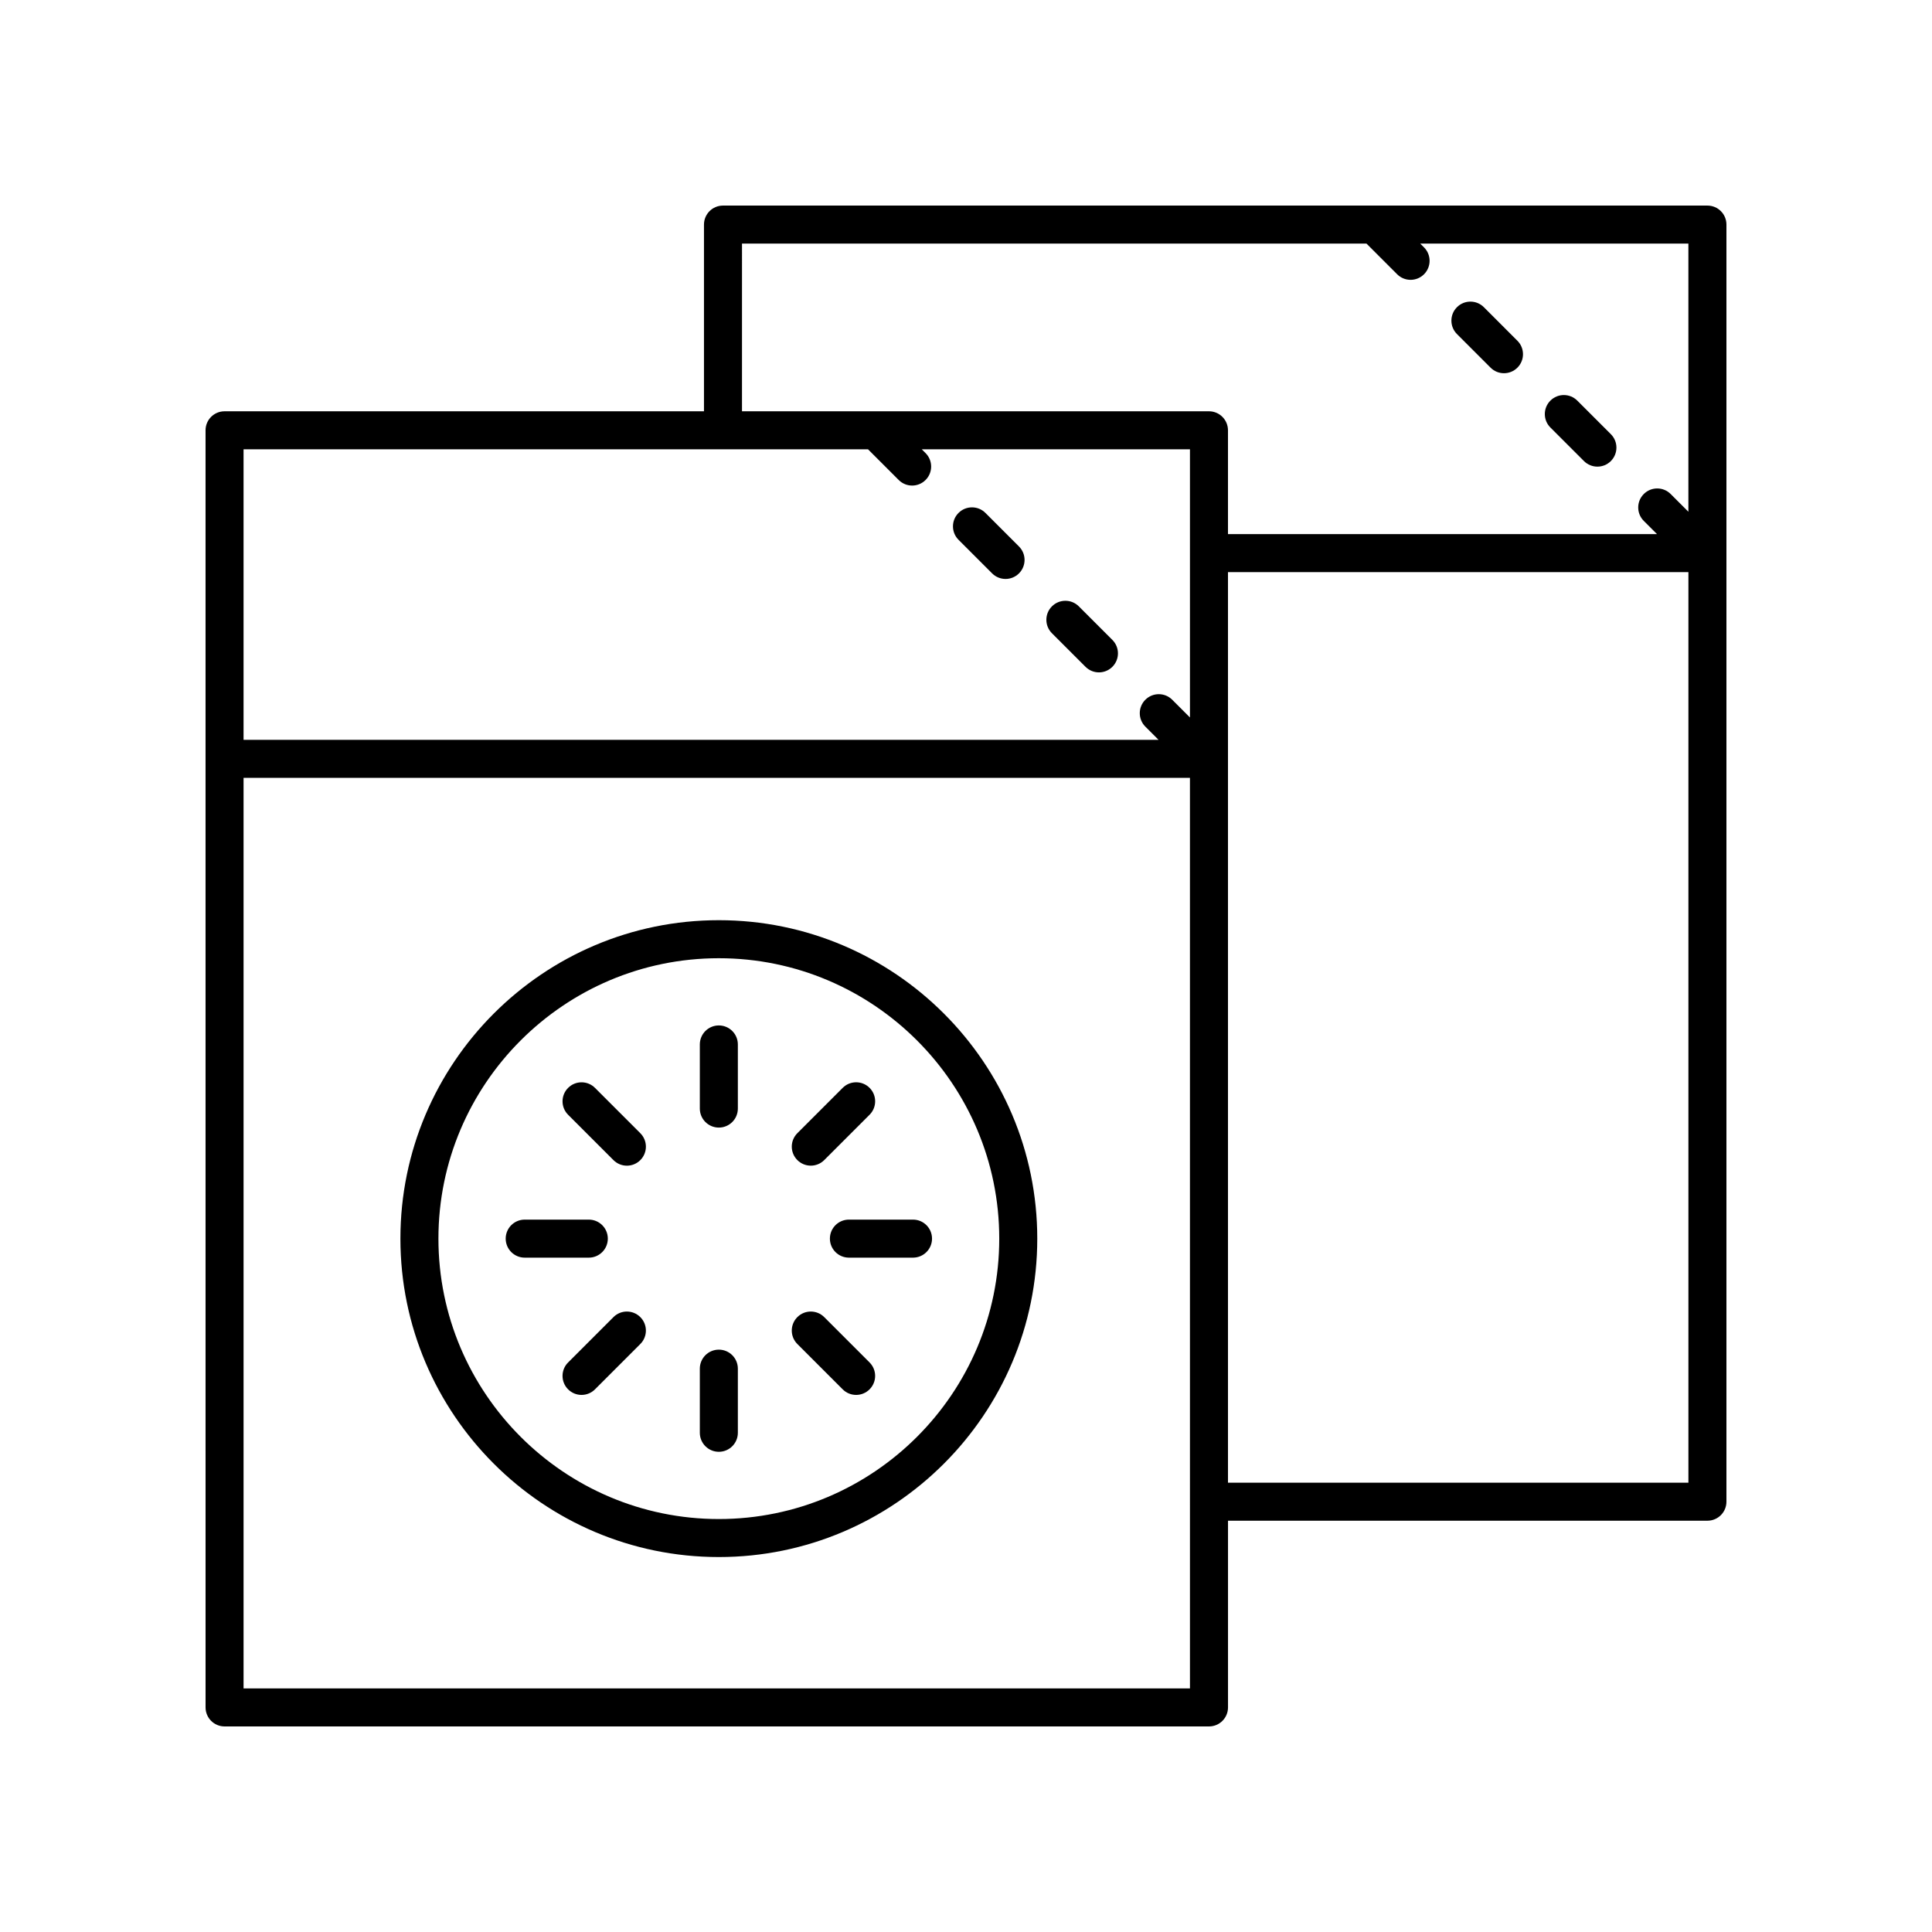 <?xml version="1.0" encoding="UTF-8"?>
<!-- Uploaded to: SVG Repo, www.svgrepo.com, Generator: SVG Repo Mixer Tools -->
<svg fill="#000000" width="800px" height="800px" version="1.1" viewBox="144 144 512 512" xmlns="http://www.w3.org/2000/svg">
 <g>
  <path d="m406.92 295.95c0.984 0.984 2.273 1.477 3.562 1.477s2.578-0.492 3.562-1.477c1.969-1.969 1.969-5.156 0-7.125l-8.895-8.895c-1.969-1.969-5.156-1.969-7.125 0s-1.969 5.156 0 7.125z"/>
  <path d="m431.67 320.71c0.984 0.984 2.273 1.477 3.562 1.477s2.578-0.492 3.562-1.477c1.969-1.969 1.969-5.156 0-7.125l-8.895-8.895c-1.969-1.969-5.156-1.969-7.125 0s-1.969 5.156 0 7.125z"/>
  <path d="m539.01 241.43c0.984 0.984 2.273 1.477 3.562 1.477 1.289 0 2.578-0.492 3.562-1.477 1.969-1.965 1.969-5.156 0-7.125l-8.895-8.898c-1.969-1.969-5.156-1.969-7.125 0-1.969 1.965-1.969 5.156 0 7.125z"/>
  <path d="m563.77 266.19c0.984 0.98 2.273 1.473 3.562 1.473 1.289 0 2.578-0.492 3.562-1.477 1.969-1.969 1.969-5.16 0-7.125l-8.898-8.895c-1.969-1.965-5.156-1.965-7.125 0.004s-1.969 5.16 0 7.125z"/>
  <path d="m596.48 198.48h-260.88c-2.785 0-5.039 2.254-5.039 5.039v49.48l-127.05-0.004c-2.785 0-5.039 2.254-5.039 5.039l0.004 338.45c0 2.781 2.254 5.039 5.039 5.039h260.88c2.785 0 5.039-2.254 5.039-5.039v-49.48h127.05c2.785 0 5.039-2.254 5.039-5.039v-338.45c0-2.781-2.254-5.035-5.039-5.035zm-255.84 10.074h165.49l8.129 8.129c0.984 0.984 2.273 1.477 3.562 1.477 1.289 0 2.578-0.492 3.562-1.477 1.969-1.969 1.969-5.156 0-7.125l-1.004-1.004h71.062v71.062l-4.695-4.695c-1.969-1.969-5.156-1.969-7.125 0-1.969 1.965-1.969 5.156 0 7.125l3.496 3.496h-113.69v-27.508c0-2.781-2.254-5.039-5.039-5.039h-123.75zm33.395 54.52 8.129 8.129c0.984 0.984 2.273 1.477 3.562 1.477 1.289 0 2.578-0.492 3.562-1.477 1.969-1.969 1.969-5.156 0-7.125l-1.004-1.004h71.066v71.062l-4.695-4.695c-1.969-1.969-5.156-1.969-7.125 0-1.969 1.965-1.969 5.156 0 7.125l3.496 3.496h-242.48v-76.988zm-165.49 328.38v-241.31h250.8l0.004 241.31zm260.88-54.52v-241.31h122.02v241.31z"/>
  <path d="m334.5 387.86c-46.535 0-84.387 37.855-84.387 84.387s37.855 84.387 84.387 84.387c46.535 0 84.387-37.855 84.387-84.387s-37.855-84.387-84.387-84.387zm0 158.7c-40.973 0-74.312-33.336-74.312-74.312 0-40.973 33.34-74.309 74.312-74.309s74.312 33.336 74.312 74.309c0 40.977-33.34 74.312-74.312 74.312z"/>
  <path d="m334.5 415.75c-2.785 0-5.039 2.254-5.039 5.039v16.992c0 2.781 2.254 5.039 5.039 5.039s5.039-2.254 5.039-5.039v-16.992c0-2.781-2.254-5.039-5.039-5.039z"/>
  <path d="m301.68 432.3c-1.969-1.969-5.156-1.969-7.125 0s-1.969 5.156 0 7.125l12.016 12.016c0.984 0.984 2.273 1.477 3.562 1.477 1.289 0 2.578-0.492 3.562-1.477 1.969-1.969 1.969-5.156 0-7.125z"/>
  <path d="m305.08 472.25c0-2.781-2.254-5.039-5.039-5.039h-16.988c-2.785 0-5.039 2.254-5.039 5.039 0 2.781 2.254 5.039 5.039 5.039h16.988c2.785 0 5.039-2.258 5.039-5.039z"/>
  <path d="m306.57 493.05-12.016 12.016c-1.969 1.969-1.969 5.156 0 7.125 0.984 0.984 2.273 1.477 3.562 1.477 1.289 0 2.578-0.492 3.562-1.477l12.016-12.016c1.969-1.969 1.969-5.156 0-7.125s-5.16-1.969-7.125 0z"/>
  <path d="m334.5 501.67c-2.785 0-5.039 2.254-5.039 5.039v16.992c0 2.781 2.254 5.039 5.039 5.039s5.039-2.254 5.039-5.039v-16.992c0-2.785-2.254-5.039-5.039-5.039z"/>
  <path d="m362.43 493.05c-1.969-1.969-5.156-1.969-7.125 0s-1.969 5.156 0 7.125l12.016 12.016c0.984 0.984 2.273 1.477 3.562 1.477 1.289 0 2.578-0.492 3.562-1.477 1.969-1.969 1.969-5.156 0-7.125z"/>
  <path d="m368.97 467.21c-2.785 0-5.039 2.254-5.039 5.039 0 2.781 2.254 5.039 5.039 5.039h16.988c2.785 0 5.039-2.254 5.039-5.039 0-2.781-2.254-5.039-5.039-5.039z"/>
  <path d="m358.87 452.91c1.289 0 2.578-0.492 3.562-1.477l12.016-12.016c1.969-1.969 1.969-5.156 0-7.125s-5.156-1.969-7.125 0l-12.016 12.016c-1.969 1.969-1.969 5.156 0 7.125 0.984 0.984 2.273 1.477 3.562 1.477z"/>
 </g>
</svg>